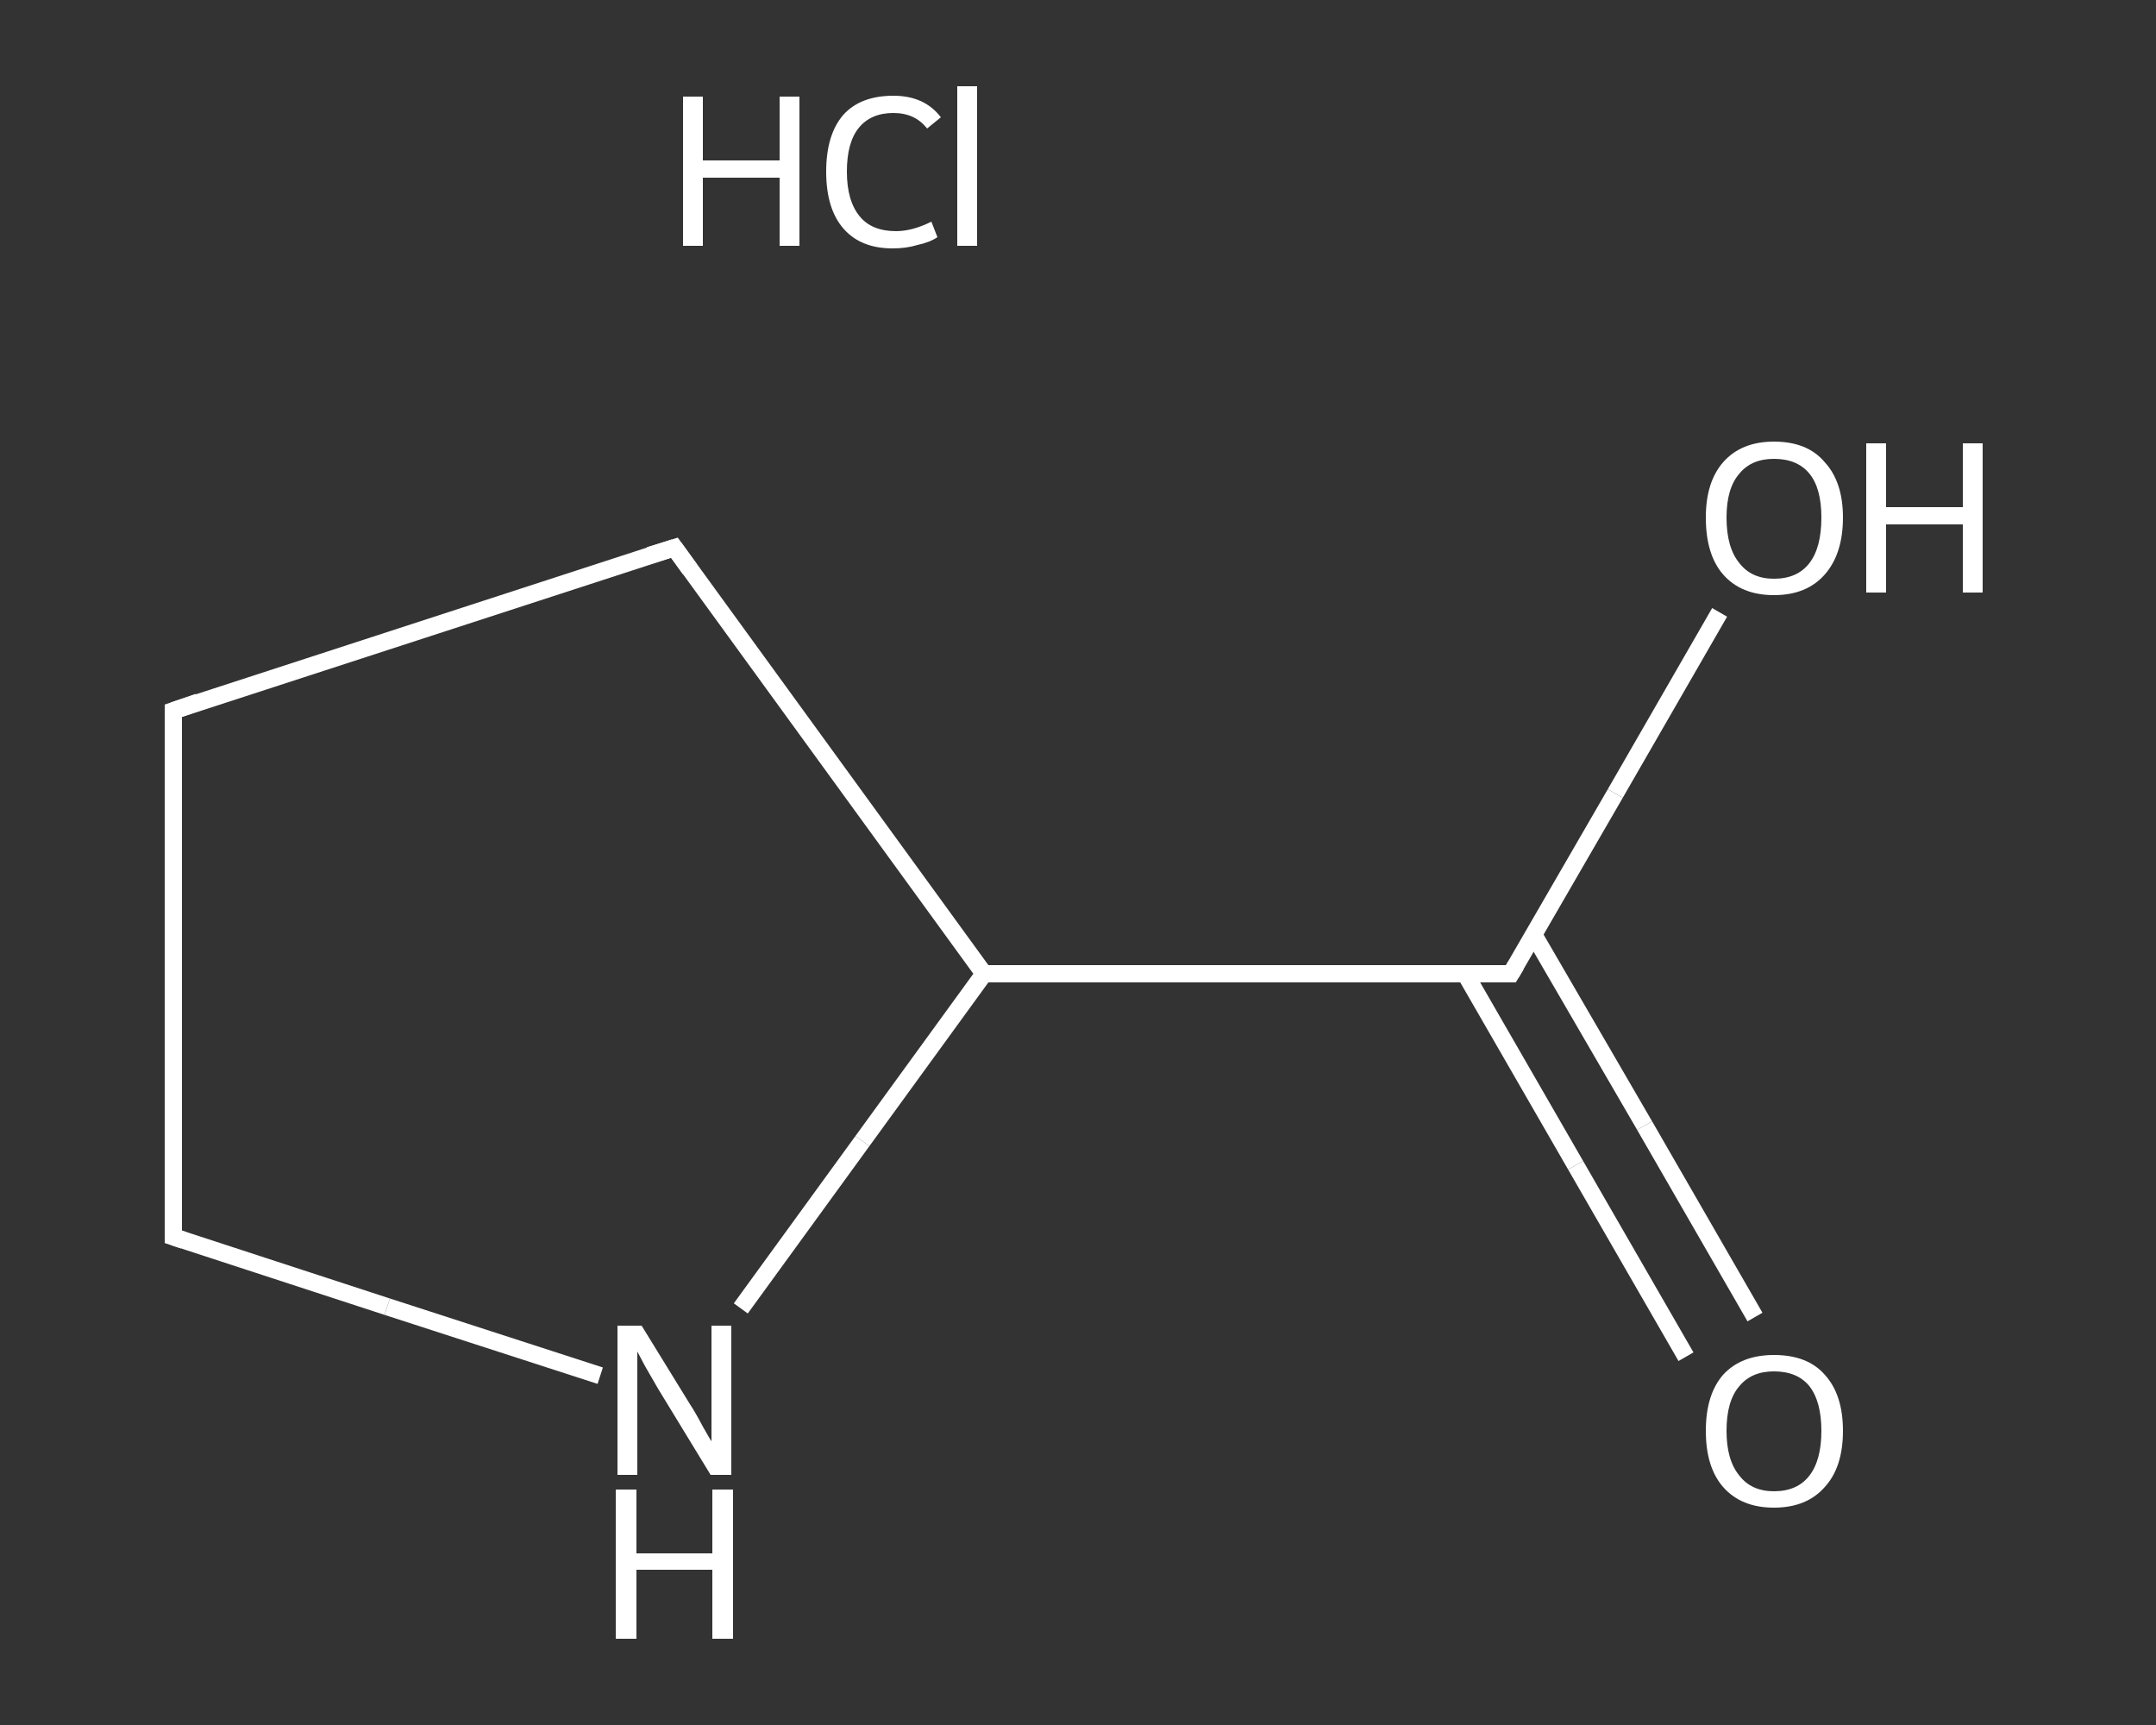<?xml version='1.0' encoding='iso-8859-1'?>
<svg version='1.1' baseProfile='full'
              xmlns='http://www.w3.org/2000/svg'
                      xmlns:rdkit='http://www.rdkit.org/xml'
                      xmlns:xlink='http://www.w3.org/1999/xlink'
                  xml:space='preserve'
width='250px' height='200px' viewBox='0 0 250 200'>
<rect x="0" y="0" width="250" height="200" fill="#333333" stroke="none"/>
<!-- END OF HEADER -->
<rect style='opacity:1.0;fill:transparent;stroke:none' width='250.0' height='200.0' x='0.0' y='0.0'> </rect>
<path class='bond-0 atom-1 atom-2' d='M 195.5,157.3 L 182.7,135.1' style='fill:none;fill-rule:evenodd;stroke:#FFFFFF;stroke-width:2.0px;stroke-linecap:butt;stroke-linejoin:miter;stroke-opacity:1' />
<path class='bond-0 atom-1 atom-2' d='M 182.7,135.1 L 169.9,112.9' style='fill:none;fill-rule:evenodd;stroke:#FFFFFF;stroke-width:2.0px;stroke-linecap:butt;stroke-linejoin:miter;stroke-opacity:1' />
<path class='bond-0 atom-1 atom-2' d='M 203.5,152.7 L 190.7,130.5' style='fill:none;fill-rule:evenodd;stroke:#FFFFFF;stroke-width:2.0px;stroke-linecap:butt;stroke-linejoin:miter;stroke-opacity:1' />
<path class='bond-0 atom-1 atom-2' d='M 190.7,130.5 L 177.8,108.3' style='fill:none;fill-rule:evenodd;stroke:#FFFFFF;stroke-width:2.0px;stroke-linecap:butt;stroke-linejoin:miter;stroke-opacity:1' />
<path class='bond-1 atom-2 atom-3' d='M 175.2,112.9 L 187.3,92.0' style='fill:none;fill-rule:evenodd;stroke:#FFFFFF;stroke-width:2.0px;stroke-linecap:butt;stroke-linejoin:miter;stroke-opacity:1' />
<path class='bond-1 atom-2 atom-3' d='M 187.3,92.0 L 199.4,71.0' style='fill:none;fill-rule:evenodd;stroke:#FFFFFF;stroke-width:2.0px;stroke-linecap:butt;stroke-linejoin:miter;stroke-opacity:1' />
<path class='bond-2 atom-2 atom-4' d='M 175.2,112.9 L 114.1,112.9' style='fill:none;fill-rule:evenodd;stroke:#FFFFFF;stroke-width:2.0px;stroke-linecap:butt;stroke-linejoin:miter;stroke-opacity:1' />
<path class='bond-3 atom-4 atom-5' d='M 114.1,112.9 L 78.2,63.5' style='fill:none;fill-rule:evenodd;stroke:#FFFFFF;stroke-width:2.0px;stroke-linecap:butt;stroke-linejoin:miter;stroke-opacity:1' />
<path class='bond-4 atom-5 atom-6' d='M 78.2,63.5 L 20.1,82.4' style='fill:none;fill-rule:evenodd;stroke:#FFFFFF;stroke-width:2.0px;stroke-linecap:butt;stroke-linejoin:miter;stroke-opacity:1' />
<path class='bond-5 atom-6 atom-7' d='M 20.1,82.4 L 20.1,143.4' style='fill:none;fill-rule:evenodd;stroke:#FFFFFF;stroke-width:2.0px;stroke-linecap:butt;stroke-linejoin:miter;stroke-opacity:1' />
<path class='bond-6 atom-7 atom-8' d='M 20.1,143.4 L 44.9,151.5' style='fill:none;fill-rule:evenodd;stroke:#FFFFFF;stroke-width:2.0px;stroke-linecap:butt;stroke-linejoin:miter;stroke-opacity:1' />
<path class='bond-6 atom-7 atom-8' d='M 44.9,151.5 L 69.6,159.5' style='fill:none;fill-rule:evenodd;stroke:#FFFFFF;stroke-width:2.0px;stroke-linecap:butt;stroke-linejoin:miter;stroke-opacity:1' />
<path class='bond-7 atom-8 atom-4' d='M 85.9,151.7 L 100.0,132.3' style='fill:none;fill-rule:evenodd;stroke:#FFFFFF;stroke-width:2.0px;stroke-linecap:butt;stroke-linejoin:miter;stroke-opacity:1' />
<path class='bond-7 atom-8 atom-4' d='M 100.0,132.3 L 114.1,112.9' style='fill:none;fill-rule:evenodd;stroke:#FFFFFF;stroke-width:2.0px;stroke-linecap:butt;stroke-linejoin:miter;stroke-opacity:1' />
<path d='M 175.8,111.9 L 175.2,112.9 L 172.1,112.9' style='fill:none;stroke:#FFFFFF;stroke-width:2.0px;stroke-linecap:butt;stroke-linejoin:miter;stroke-opacity:1;' />
<path d='M 80.0,66.0 L 78.2,63.5 L 75.3,64.4' style='fill:none;stroke:#FFFFFF;stroke-width:2.0px;stroke-linecap:butt;stroke-linejoin:miter;stroke-opacity:1;' />
<path d='M 23.0,81.4 L 20.1,82.4 L 20.1,85.4' style='fill:none;stroke:#FFFFFF;stroke-width:2.0px;stroke-linecap:butt;stroke-linejoin:miter;stroke-opacity:1;' />
<path d='M 20.1,140.4 L 20.1,143.4 L 21.3,143.8' style='fill:none;stroke:#FFFFFF;stroke-width:2.0px;stroke-linecap:butt;stroke-linejoin:miter;stroke-opacity:1;' />
<path class='atom-0' d='M 79.2 11.2
L 81.5 11.2
L 81.5 18.6
L 90.4 18.6
L 90.4 11.2
L 92.7 11.2
L 92.7 28.5
L 90.4 28.5
L 90.4 20.6
L 81.5 20.6
L 81.5 28.5
L 79.2 28.5
L 79.2 11.2
' fill='#FFFFFF'/>
<path class='atom-0' d='M 95.8 19.9
Q 95.8 15.6, 97.8 13.3
Q 99.8 11.1, 103.6 11.1
Q 107.2 11.1, 109.1 13.6
L 107.5 14.9
Q 106.1 13.1, 103.6 13.1
Q 101.0 13.1, 99.6 14.8
Q 98.2 16.5, 98.2 19.9
Q 98.2 23.3, 99.7 25.1
Q 101.1 26.8, 103.9 26.8
Q 105.8 26.8, 108.0 25.7
L 108.7 27.5
Q 107.8 28.1, 106.4 28.4
Q 105.1 28.8, 103.5 28.8
Q 99.8 28.8, 97.8 26.5
Q 95.8 24.2, 95.8 19.9
' fill='#FFFFFF'/>
<path class='atom-0' d='M 111.0 10.0
L 113.3 10.0
L 113.3 28.5
L 111.0 28.5
L 111.0 10.0
' fill='#FFFFFF'/>
<path class='atom-1' d='M 197.8 165.9
Q 197.8 161.7, 199.8 159.4
Q 201.9 157.1, 205.7 157.1
Q 209.6 157.1, 211.6 159.4
Q 213.7 161.7, 213.7 165.9
Q 213.7 170.1, 211.6 172.4
Q 209.5 174.8, 205.7 174.8
Q 201.9 174.8, 199.8 172.4
Q 197.8 170.1, 197.8 165.9
M 205.7 172.9
Q 208.4 172.9, 209.8 171.1
Q 211.2 169.3, 211.2 165.9
Q 211.2 162.5, 209.8 160.7
Q 208.4 159.0, 205.7 159.0
Q 203.1 159.0, 201.7 160.7
Q 200.2 162.4, 200.2 165.9
Q 200.2 169.3, 201.7 171.1
Q 203.1 172.9, 205.7 172.9
' fill='#FFFFFF'/>
<path class='atom-3' d='M 197.8 60.0
Q 197.8 55.9, 199.8 53.6
Q 201.9 51.2, 205.7 51.2
Q 209.6 51.2, 211.6 53.6
Q 213.7 55.9, 213.7 60.0
Q 213.7 64.2, 211.6 66.6
Q 209.5 69.0, 205.7 69.0
Q 201.9 69.0, 199.8 66.6
Q 197.8 64.3, 197.8 60.0
M 205.7 67.1
Q 208.4 67.1, 209.8 65.3
Q 211.2 63.5, 211.2 60.0
Q 211.2 56.6, 209.8 54.9
Q 208.4 53.2, 205.7 53.2
Q 203.1 53.2, 201.7 54.9
Q 200.2 56.6, 200.2 60.0
Q 200.2 63.5, 201.7 65.3
Q 203.1 67.1, 205.7 67.1
' fill='#FFFFFF'/>
<path class='atom-3' d='M 216.4 51.4
L 218.7 51.4
L 218.7 58.8
L 227.6 58.8
L 227.6 51.4
L 229.9 51.4
L 229.9 68.7
L 227.6 68.7
L 227.6 60.8
L 218.7 60.8
L 218.7 68.7
L 216.4 68.7
L 216.4 51.4
' fill='#FFFFFF'/>
<path class='atom-8' d='M 74.4 153.7
L 80.0 162.8
Q 80.6 163.7, 81.5 165.4
Q 82.4 167.0, 82.5 167.1
L 82.5 153.7
L 84.8 153.7
L 84.8 171.0
L 82.4 171.0
L 76.3 161.0
Q 75.6 159.8, 74.8 158.4
Q 74.1 157.1, 73.9 156.7
L 73.9 171.0
L 71.6 171.0
L 71.6 153.7
L 74.4 153.7
' fill='#FFFFFF'/>
<path class='atom-8' d='M 71.4 172.7
L 73.8 172.7
L 73.8 180.1
L 82.6 180.1
L 82.6 172.7
L 85.0 172.7
L 85.0 190.0
L 82.6 190.0
L 82.6 182.0
L 73.8 182.0
L 73.8 190.0
L 71.4 190.0
L 71.4 172.7
' fill='#FFFFFF'/>
</svg>
